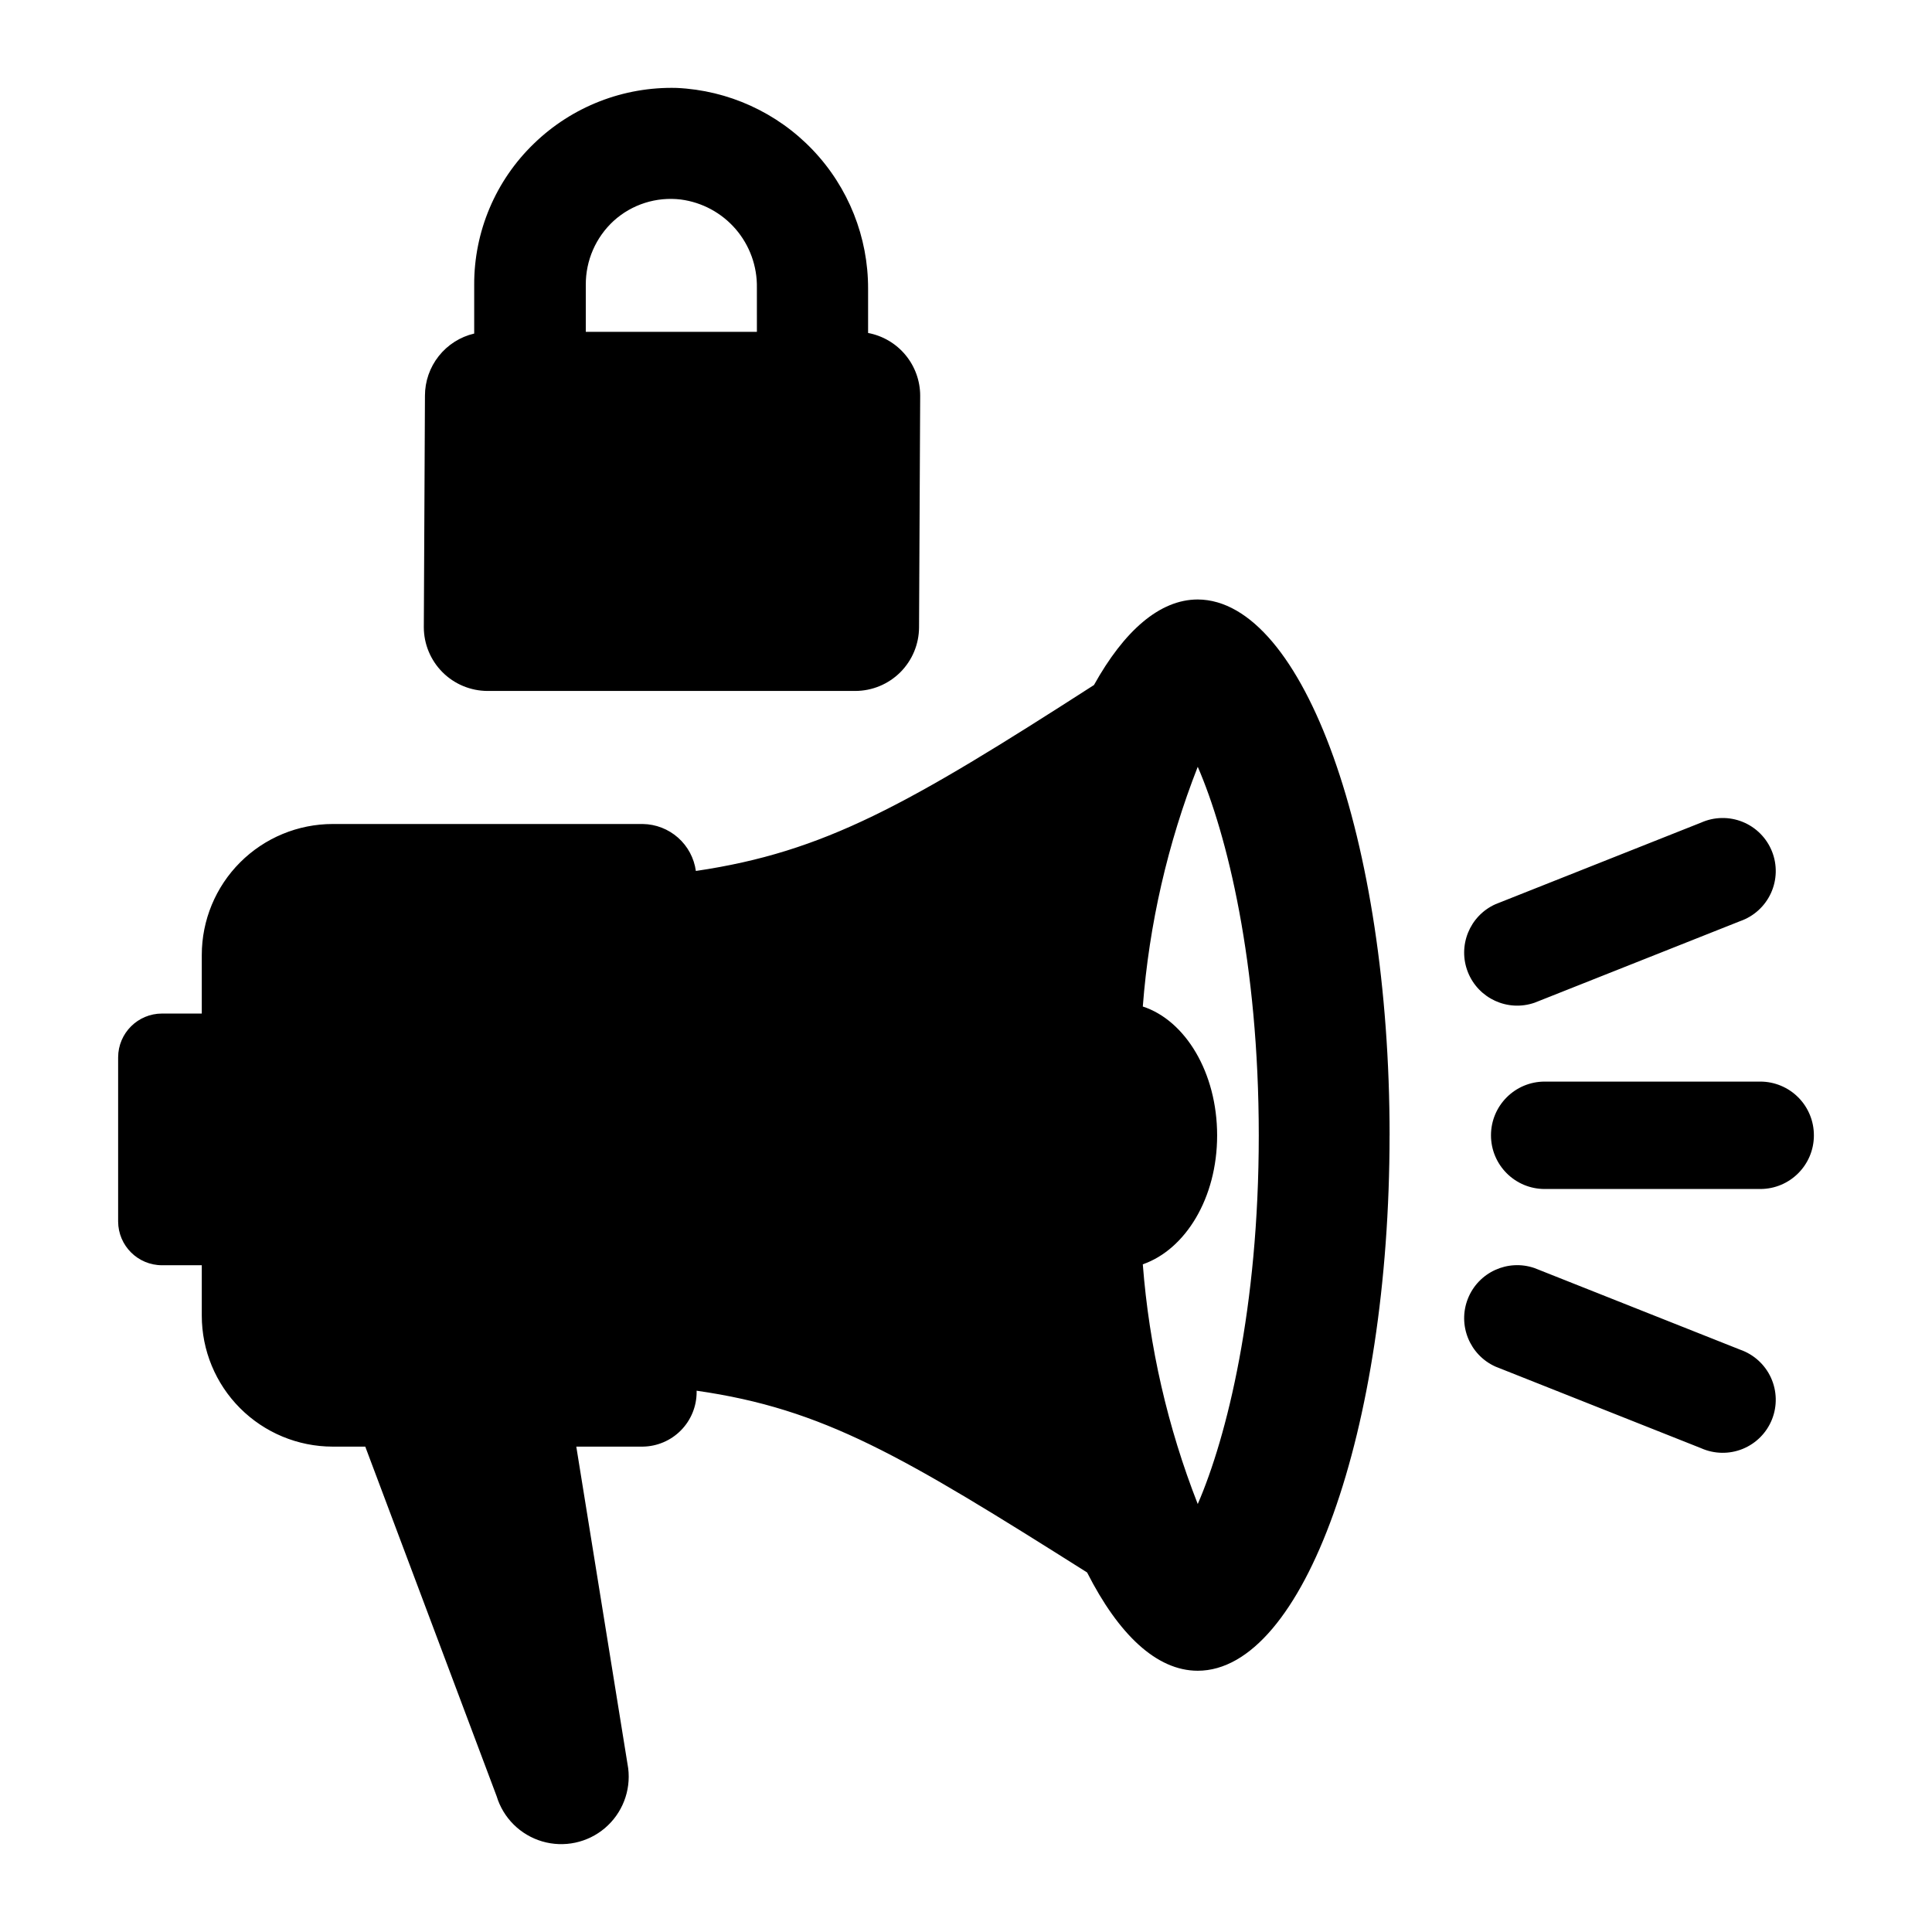<?xml version="1.0" encoding="UTF-8"?>
<!-- Uploaded to: SVG Repo, www.svgrepo.com, Generator: SVG Repo Mixer Tools -->
<svg fill="#000000" width="800px" height="800px" version="1.1" viewBox="144 144 512 512" xmlns="http://www.w3.org/2000/svg">
 <path d="m624.7 444.89c0 7.848-6.363 14.207-14.211 14.207h-57.129c-7.863 0-14.234-6.371-14.234-14.23s6.371-14.234 14.234-14.234h57.129c3.777 0 7.398 1.504 10.066 4.18 2.664 2.676 4.156 6.301 4.144 10.078zm-29.93-82.875-54.461 21.613c-6.859 3.086-10.074 11.023-7.297 18.016 2.781 6.988 10.57 10.551 17.676 8.082l54.461-21.613c3.625-1.258 6.574-3.945 8.172-7.434 1.594-3.488 1.695-7.477 0.277-11.039-1.418-3.562-4.231-6.394-7.785-7.832-3.555-1.441-7.543-1.367-11.043 0.207zm10.379 139.66-54.461-21.613c-7.106-2.469-14.895 1.094-17.676 8.082-2.777 6.988 0.438 14.93 7.297 18.016l54.461 21.613c3.5 1.57 7.488 1.648 11.043 0.207s6.367-4.269 7.785-7.832c1.418-3.566 1.316-7.555-0.277-11.043-1.598-3.488-4.547-6.172-8.172-7.43zm-92.902-56.781c0 78.344-22.773 141.87-50.836 141.87-10.934 0-21.008-9.672-29.32-26.047-48.918-30.883-69.727-43.328-103.48-48.164v0.352l0.004 0.004c0 3.801-1.496 7.449-4.164 10.152-2.668 2.707-6.293 4.254-10.094 4.309h-17.633l13.754 85.242c0.746 5.984-1.57 11.941-6.164 15.848-4.594 3.902-10.844 5.231-16.629 3.531-5.785-1.703-10.324-6.203-12.07-11.973l-34.816-92.648h-8.664c-9.199-0.016-18.012-3.68-24.512-10.188-6.5-6.508-10.148-15.328-10.148-24.527v-13.352h-10.531c-6.406 0-11.609-5.18-11.637-11.586v-43.531c0.027-6.406 5.231-11.586 11.637-11.586h10.531v-15.516c0-9.207 3.656-18.039 10.164-24.547 6.512-6.512 15.34-10.168 24.547-10.168h82.172c3.441 0.055 6.754 1.336 9.332 3.621 2.578 2.281 4.254 5.41 4.723 8.824 34.16-5.039 56.074-17.48 105.5-49.273 7.961-14.309 17.383-22.672 27.508-22.672 28.066 0.152 50.836 63.684 50.836 142.02zm-34.66 0c0-45.848-8.414-79.805-16.172-97.688-7.977 20.34-12.883 41.75-14.562 63.531 11.285 3.68 19.699 17.531 19.699 34.16 0 16.625-8.414 30.23-19.699 34.16v-0.004c1.68 21.781 6.586 43.191 14.562 63.531 7.758-17.887 16.172-51.895 16.172-97.691zm-207.92-212.5v-12.898c-0.055-14.113 5.66-27.637 15.82-37.434 10.109-9.812 23.75-15.133 37.836-14.762 13.688 0.625 26.609 6.512 36.062 16.434 9.453 9.922 14.711 23.113 14.668 36.82v11.688c3.879 0.727 7.383 2.789 9.902 5.824 2.519 3.035 3.902 6.856 3.902 10.801l-0.301 61.363c-0.012 4.473-1.797 8.758-4.957 11.922-3.164 3.16-7.449 4.941-11.922 4.957h-97.484c-4.473-0.016-8.758-1.797-11.922-4.957-3.16-3.164-4.945-7.449-4.957-11.922l0.301-61.363c0-3.812 1.289-7.516 3.66-10.508 2.367-2.988 5.676-5.094 9.391-5.965zm29.574-0.457h45.344l-0.004-11.688c0.098-5.691-1.902-11.219-5.617-15.531-3.715-4.309-8.891-7.102-14.535-7.844-6.465-0.785-12.953 1.273-17.781 5.641-4.758 4.359-7.449 10.527-7.406 16.98z"/>
</svg>